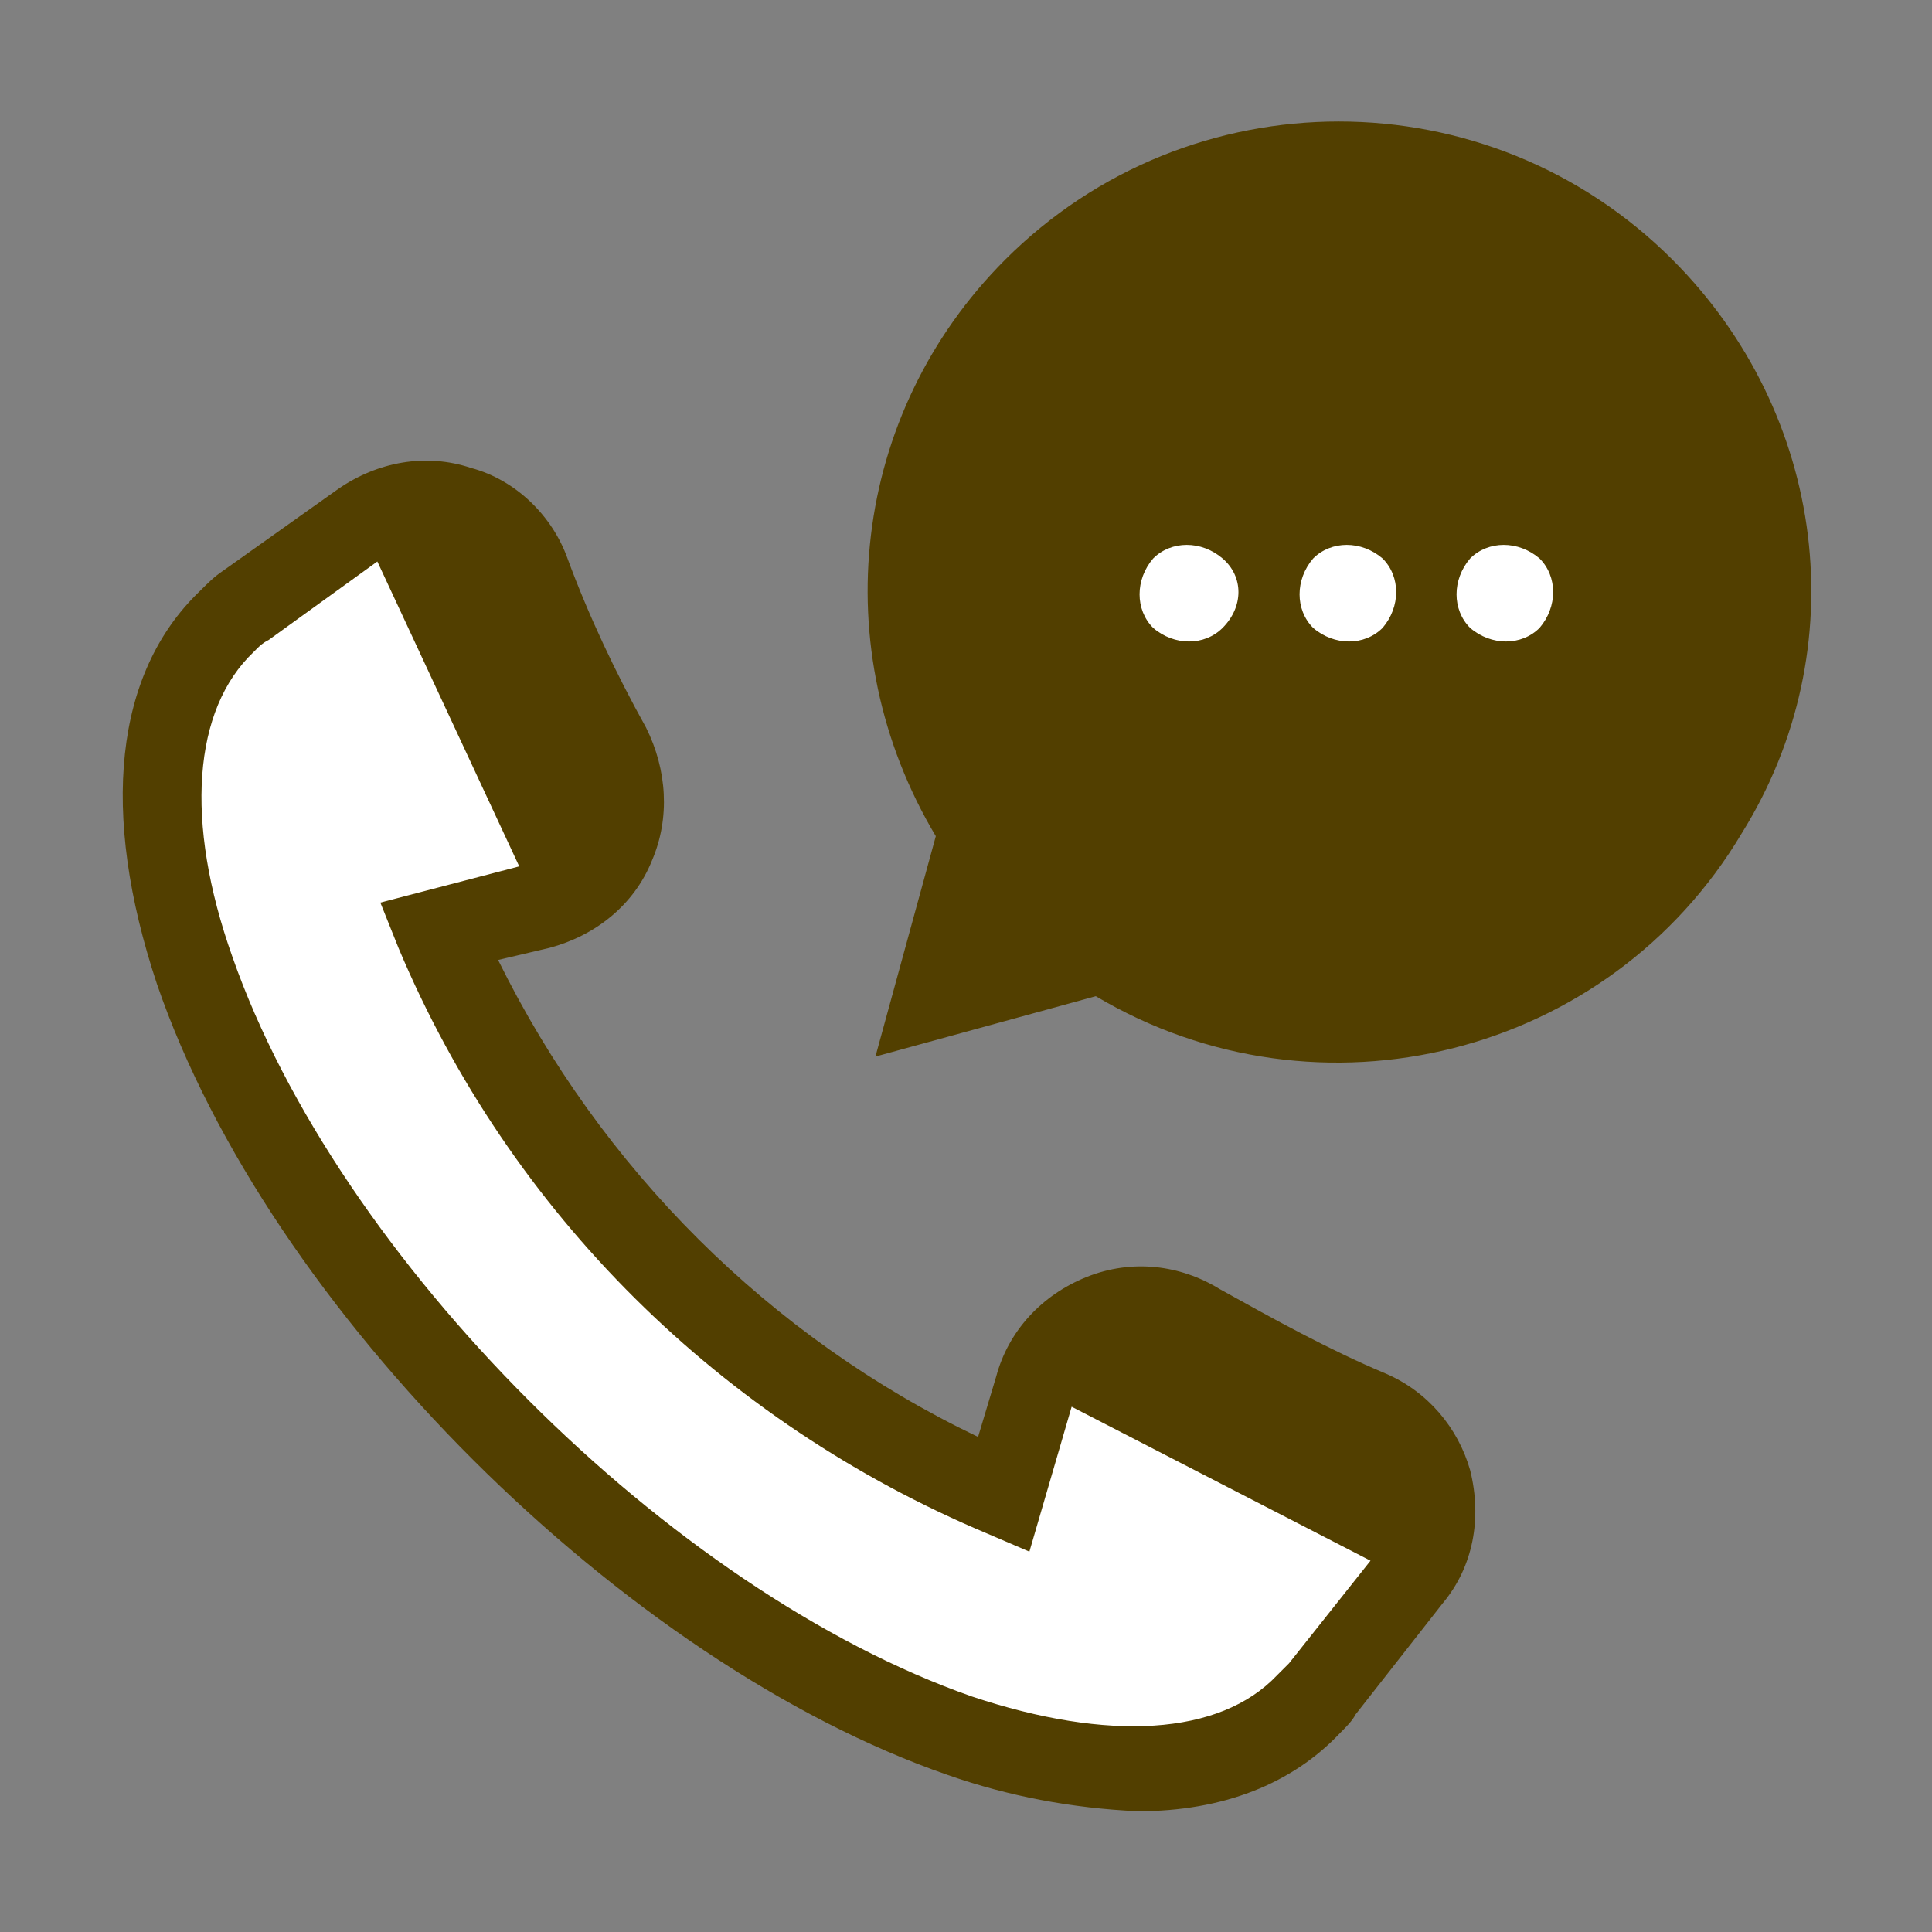<?xml version="1.0" encoding="utf-8"?>
<svg version="1.1" id="ic" xmlns="http://www.w3.org/2000/svg" xmlns:xlink="http://www.w3.org/1999/xlink" x="0px" y="0px"
	 viewBox="0 0 64 64" style="enable-background:new 0 0 64 64;" xml:space="preserve">
<rect x="0" y="0" width="64" height="64" fill="#808080" stroke="none"/>
<style type="text/css">
	.st0{fill:#FFFFFF;}
	.st1{fill-rule:evenodd;clip-rule:evenodd;fill:#FFFFFF;}
	.st2{fill-rule:evenodd;clip-rule:evenodd;fill:#523F00;}
</style>
<g>
	<rect x="34.4" y="16.4" class="st0" width="19.9" height="6.9"/>
	<path class="st1" d="M20,28l-4.1-8.9l-4.1-1.4L7,21.9l-2.1,5.5l4.8,12.4l10.3,11l9.6,6.2l6.9,1.4l6.2-1.4l4.1-6.2l-8.9-6.2
		l-3.4,1.4l-0.7,3.4l-10.3-5.5l-8.2-9.6l0.7-3.4L20,28z"/>
	<path id="ic-2" class="st2" d="M45.9,45.5c-1.9-0.8-3.7-1.8-5.5-2.8c-1.3-0.8-2.9-1-4.4-0.4c-1.5,0.6-2.6,1.8-3,3.3l-0.6,2
		c-6.9-3.3-12.5-8.9-15.9-15.8l1.7-0.4c1.5-0.4,2.8-1.4,3.4-2.9c0.6-1.4,0.5-3-0.2-4.4c-1-1.8-1.9-3.7-2.6-5.6
		c-0.5-1.4-1.7-2.6-3.2-3c-1.5-0.5-3.1-0.2-4.4,0.7l-3.8,2.7c-0.3,0.2-0.5,0.4-0.8,0.7c-2.8,2.7-3.3,7.3-1.4,13
		c3.7,10.8,15.5,22.5,26.2,26.2c2,0.7,4.1,1.1,6.3,1.2c2.8,0,5.1-0.9,6.7-2.6c0.2-0.2,0.4-0.4,0.5-0.6l2.9-3.7
		c1-1.2,1.3-2.8,0.9-4.4C48.3,47.3,47.3,46.1,45.9,45.5z M42.7,55.1L42.7,55.1c-0.1,0.1-0.2,0.2-0.3,0.3l-0.1,0.1
		c-1.9,2-5.6,2.2-10.1,0.7c-10-3.5-21-14.5-24.5-24.5c-1.6-4.5-1.3-8.2,0.7-10.1l0.1-0.1c0.1-0.1,0.2-0.2,0.4-0.3l3.6-2.6l4.7,10.1
		l-4.6,1.2l0.6,1.5c3.7,8.8,10.7,15.7,19.5,19.4l1.4,0.6l1.4-4.8l9.9,5.1L42.7,55.1z M55.4,8.6c-6.1-6.1-16-6.1-22.1,0
		c-5.1,5.1-6,12.9-2.3,19.1l-2,7.3l7.3-2c7.4,4.4,17,2,21.4-5.4C61.5,21.5,60.5,13.7,55.4,8.6z M40.5,20.8c-0.6,0.6-1.6,0.6-2.3,0
		c-0.6-0.6-0.6-1.6,0-2.3c0.6-0.6,1.6-0.6,2.3,0c0,0,0,0,0,0C41.2,19.1,41.2,20.1,40.5,20.8L40.5,20.8z M45.8,20.8
		c-0.6,0.6-1.6,0.6-2.3,0c-0.6-0.6-0.6-1.6,0-2.3c0.6-0.6,1.6-0.6,2.3,0c0,0,0,0,0,0C46.4,19.1,46.4,20.1,45.8,20.8L45.8,20.8z
		 M51,20.8c-0.6,0.6-1.6,0.6-2.3,0c-0.6-0.6-0.6-1.6,0-2.3c0.6-0.6,1.6-0.6,2.3,0c0,0,0,0,0,0C51.6,19.1,51.6,20.1,51,20.8L51,20.8z
		"/>
</g>
</svg>
